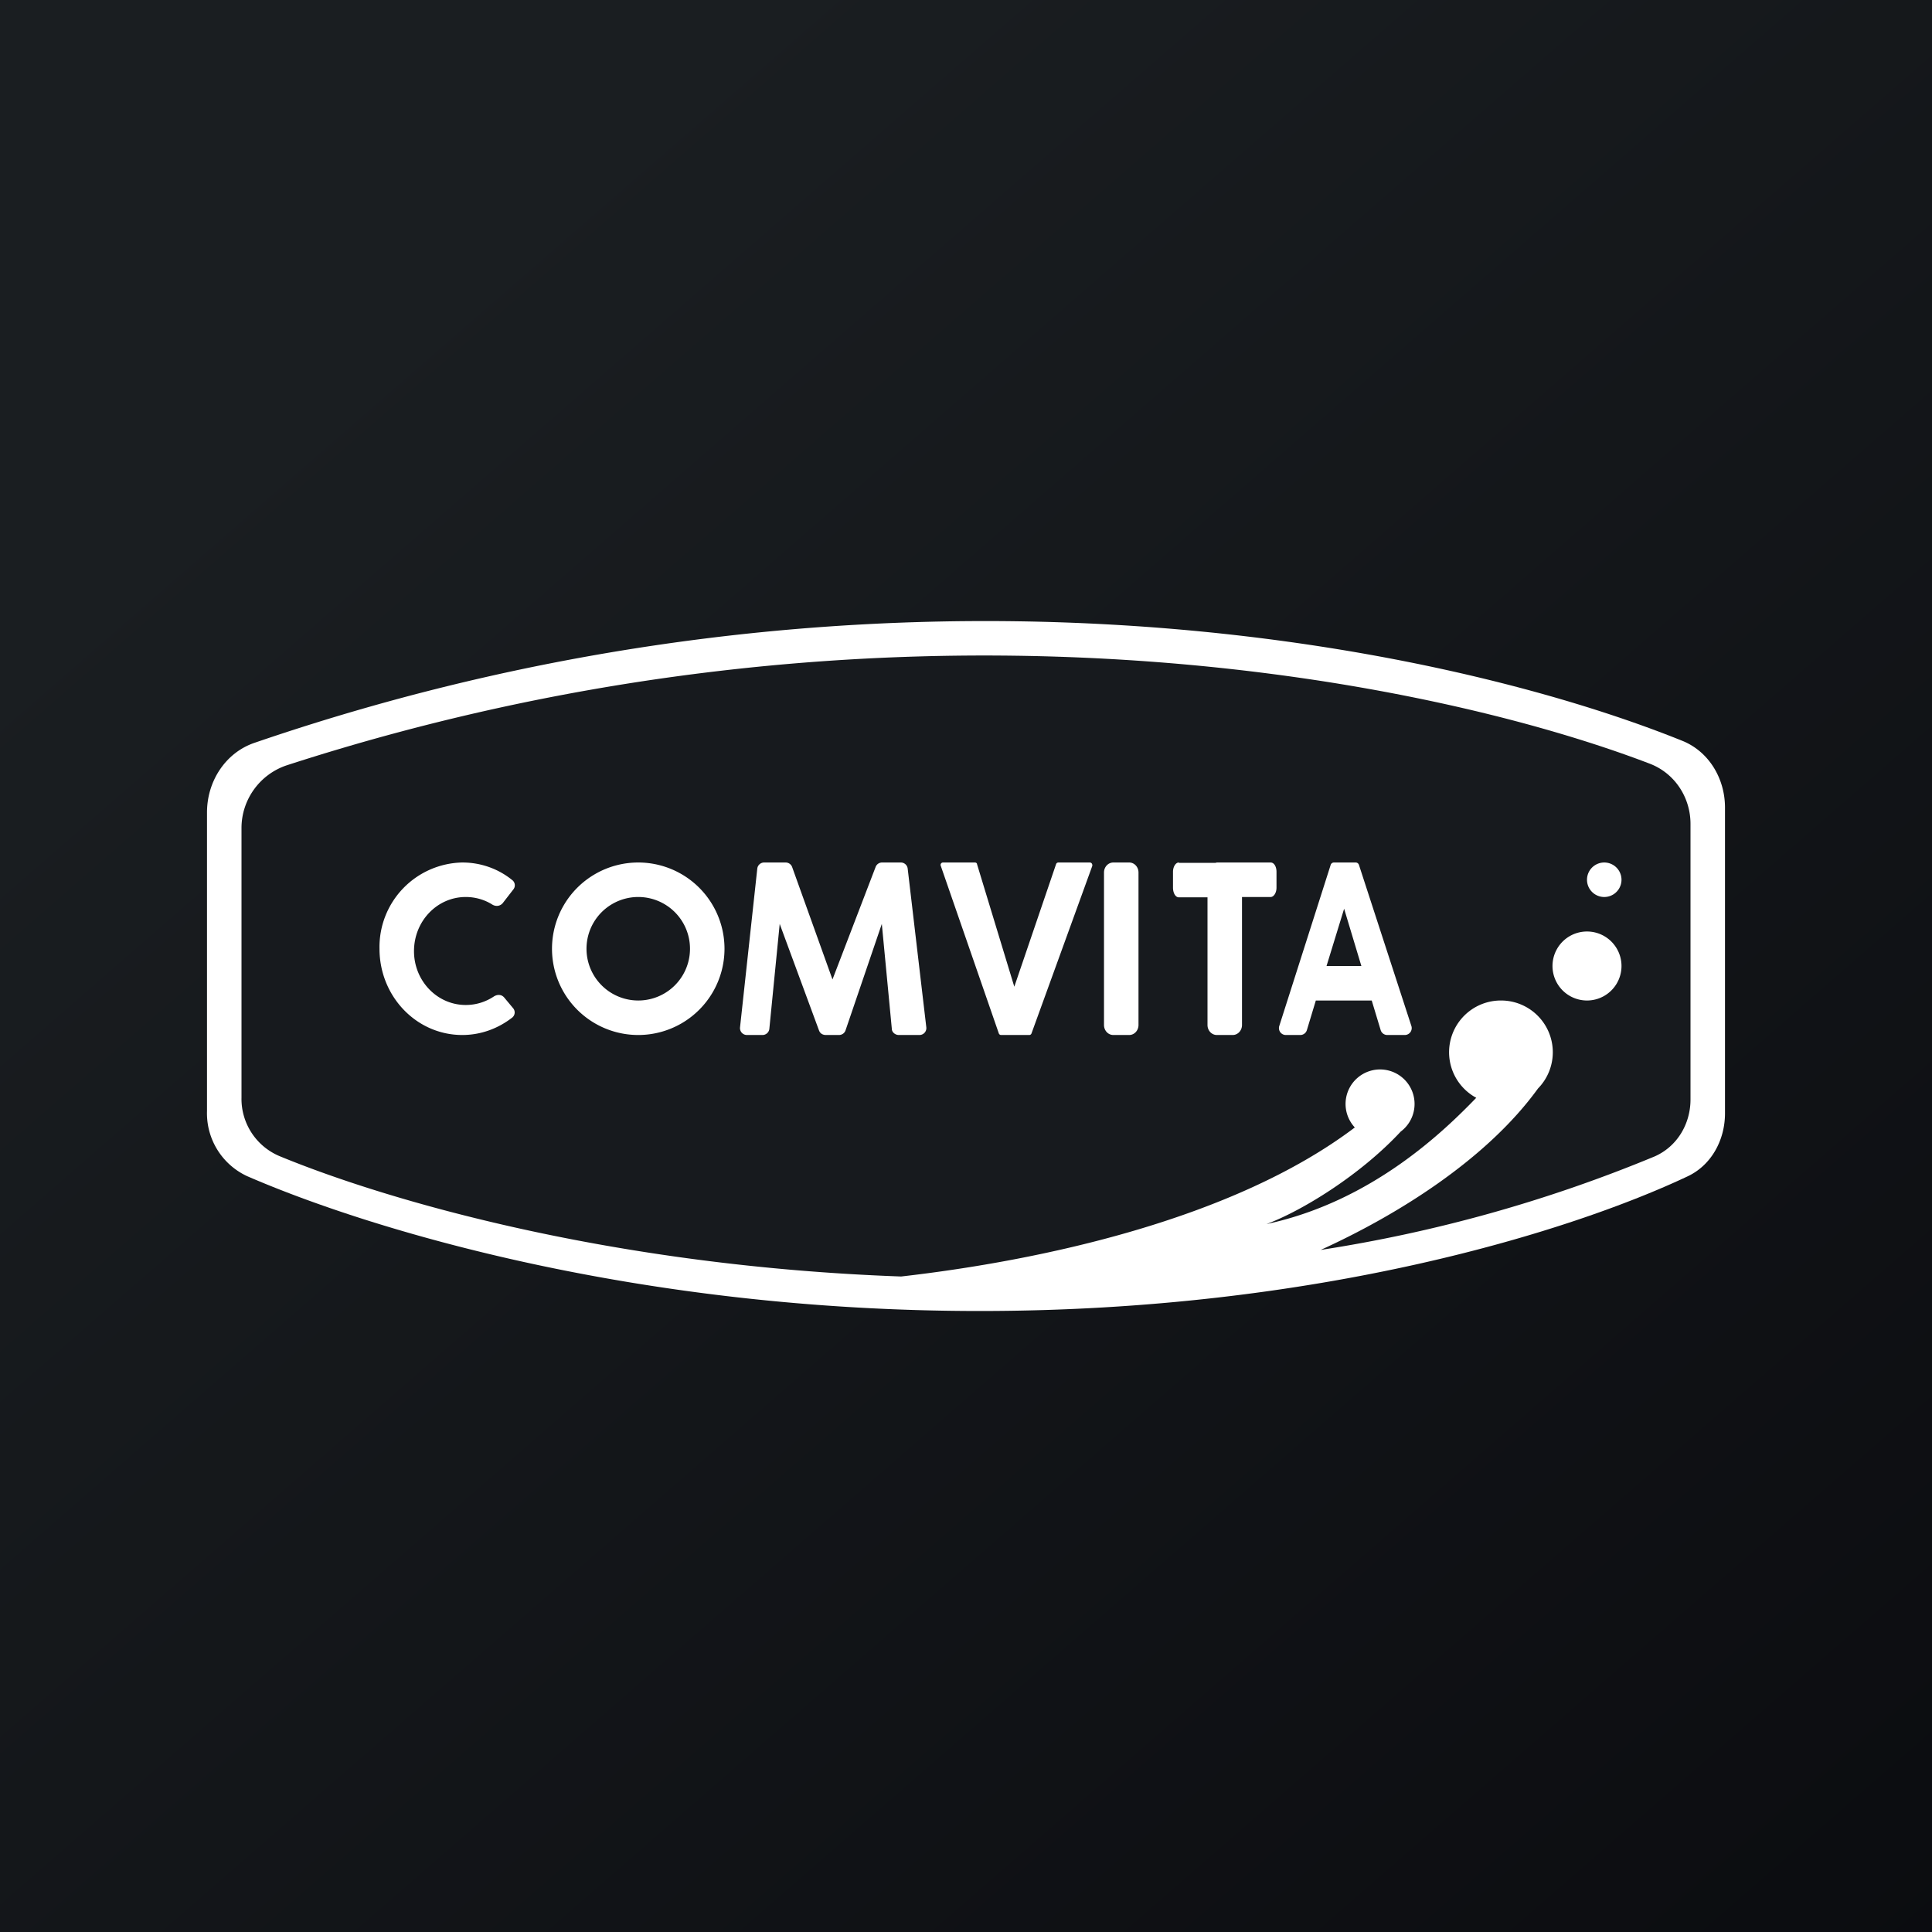 <svg width="56" height="56" viewBox="0 0 56 56" xmlns="http://www.w3.org/2000/svg"><rect x="0" y="0" width="56" height="56" fill="#808080" stroke="none"/><path fill="url(#anknktbbl)" d="M0 0h56v56H0z"/><path d="M6 32.21v-8.66c0-.92.55-1.74 1.38-2.02 18.08-6.2 34.3-2.92 41.4-.05.75.31 1.22 1.08 1.22 1.93v8.86c0 .78-.4 1.51-1.09 1.83C45.58 35.67 38.24 38 28.4 38c-9.89 0-17.65-2.35-21.24-3.91A2.01 2.01 0 0 1 6 32.2Z" fill="#fff"/><path fill-rule="evenodd" d="M7 31.82V24c0-.82.53-1.56 1.32-1.82 17.25-5.59 32.75-2.63 39.51-.04.72.28 1.17.98 1.17 1.74v7.99c0 .7-.38 1.36-1.04 1.65a41.9 41.9 0 0 1-9.68 2.71c2.22-1.01 4.81-2.62 6.3-4.68A1.5 1.5 0 0 0 43.5 29a1.5 1.5 0 0 0-.71 2.82c-.9.93-3 3-6.08 3.66 1-.37 2.7-1.4 3.89-2.68a1 1 0 1 0-1.33-.12c-3.53 2.67-9.12 3.86-13.15 4.32-8.36-.3-14.87-2.19-18.02-3.49a1.8 1.8 0 0 1-1.1-1.7Zm40-6.32a.5.5 0 1 1-1 0 .5.5 0 0 1 1 0ZM46 29a1 1 0 1 0 0-2 1 1 0 0 0 0 2Zm-31.16.5a.19.19 0 0 0 .03-.28l-.25-.3c-.08-.1-.2-.1-.3-.04-.24.16-.52.25-.82.25-.83 0-1.5-.7-1.5-1.56 0-.87.67-1.57 1.5-1.57.28 0 .55.08.77.22.1.06.22.05.3-.04l.31-.4a.19.19 0 0 0-.02-.26c-.4-.33-.91-.52-1.46-.52a2.45 2.45 0 0 0-2.4 2.5c0 1.38 1.07 2.5 2.4 2.5.54 0 1.04-.19 1.44-.5Zm6.16-2a2.5 2.5 0 1 1-5 0 2.5 2.5 0 0 1 5 0Zm-1 0a1.5 1.5 0 1 1-3 0 1.5 1.5 0 0 1 3 0Zm1.95-2.32-.5 4.6a.2.2 0 0 0 .2.22h.45a.2.2 0 0 0 .2-.18l.3-3.04 1.14 3.09c.03.08.1.13.2.13h.38a.2.2 0 0 0 .19-.14l1.05-3.08.29 3.04c0 .1.1.18.2.18h.6a.2.2 0 0 0 .2-.22l-.54-4.6a.2.2 0 0 0-.2-.18h-.55a.2.2 0 0 0-.18.13l-1.25 3.26-1.17-3.26a.2.2 0 0 0-.19-.13h-.62a.2.2 0 0 0-.2.18Zm5.38-.18h.93c.03 0 .06.02.06.05l1.08 3.55 1.21-3.55a.07.07 0 0 1 .07-.05h.91c.05 0 .08.05.07.1l-1.76 4.85a.07.07 0 0 1-.06.05h-.82a.07.07 0 0 1-.07-.05l-1.68-4.85a.07.07 0 0 1 .06-.1ZM32 29.71c0 .16.12.29.27.29h.46c.15 0 .27-.13.27-.29v-4.42c0-.16-.12-.29-.27-.29h-.46c-.15 0-.27.13-.27.29v4.42Zm2.17-4.7h1.06l.04-.01h1.56c.1 0 .17.12.17.27v.46c0 .15-.08.27-.17.27H36v3.71c0 .16-.12.29-.27.29h-.46c-.15 0-.27-.13-.27-.29v-3.7h-.83c-.1 0-.17-.13-.17-.28v-.46c0-.15.08-.27.17-.27Zm2.91 4.73 1.49-4.67a.1.1 0 0 1 .1-.07h.62a.1.1 0 0 1 .1.07l1.52 4.67a.2.2 0 0 1-.19.26h-.5a.2.2 0 0 1-.2-.14l-.26-.86h-1.62l-.26.86a.2.2 0 0 1-.2.14h-.4a.2.2 0 0 1-.2-.26ZM38.45 28h1.01l-.5-1.66-.51 1.66Z" fill="#171A1E"/><defs><linearGradient id="anknktbbl" x1="10.42" y1="9.71" x2="68.15" y2="76.02" gradientUnits="userSpaceOnUse"><stop stop-color="#1A1E21"/><stop offset="1" stop-color="#06060A"/></linearGradient></defs></svg>